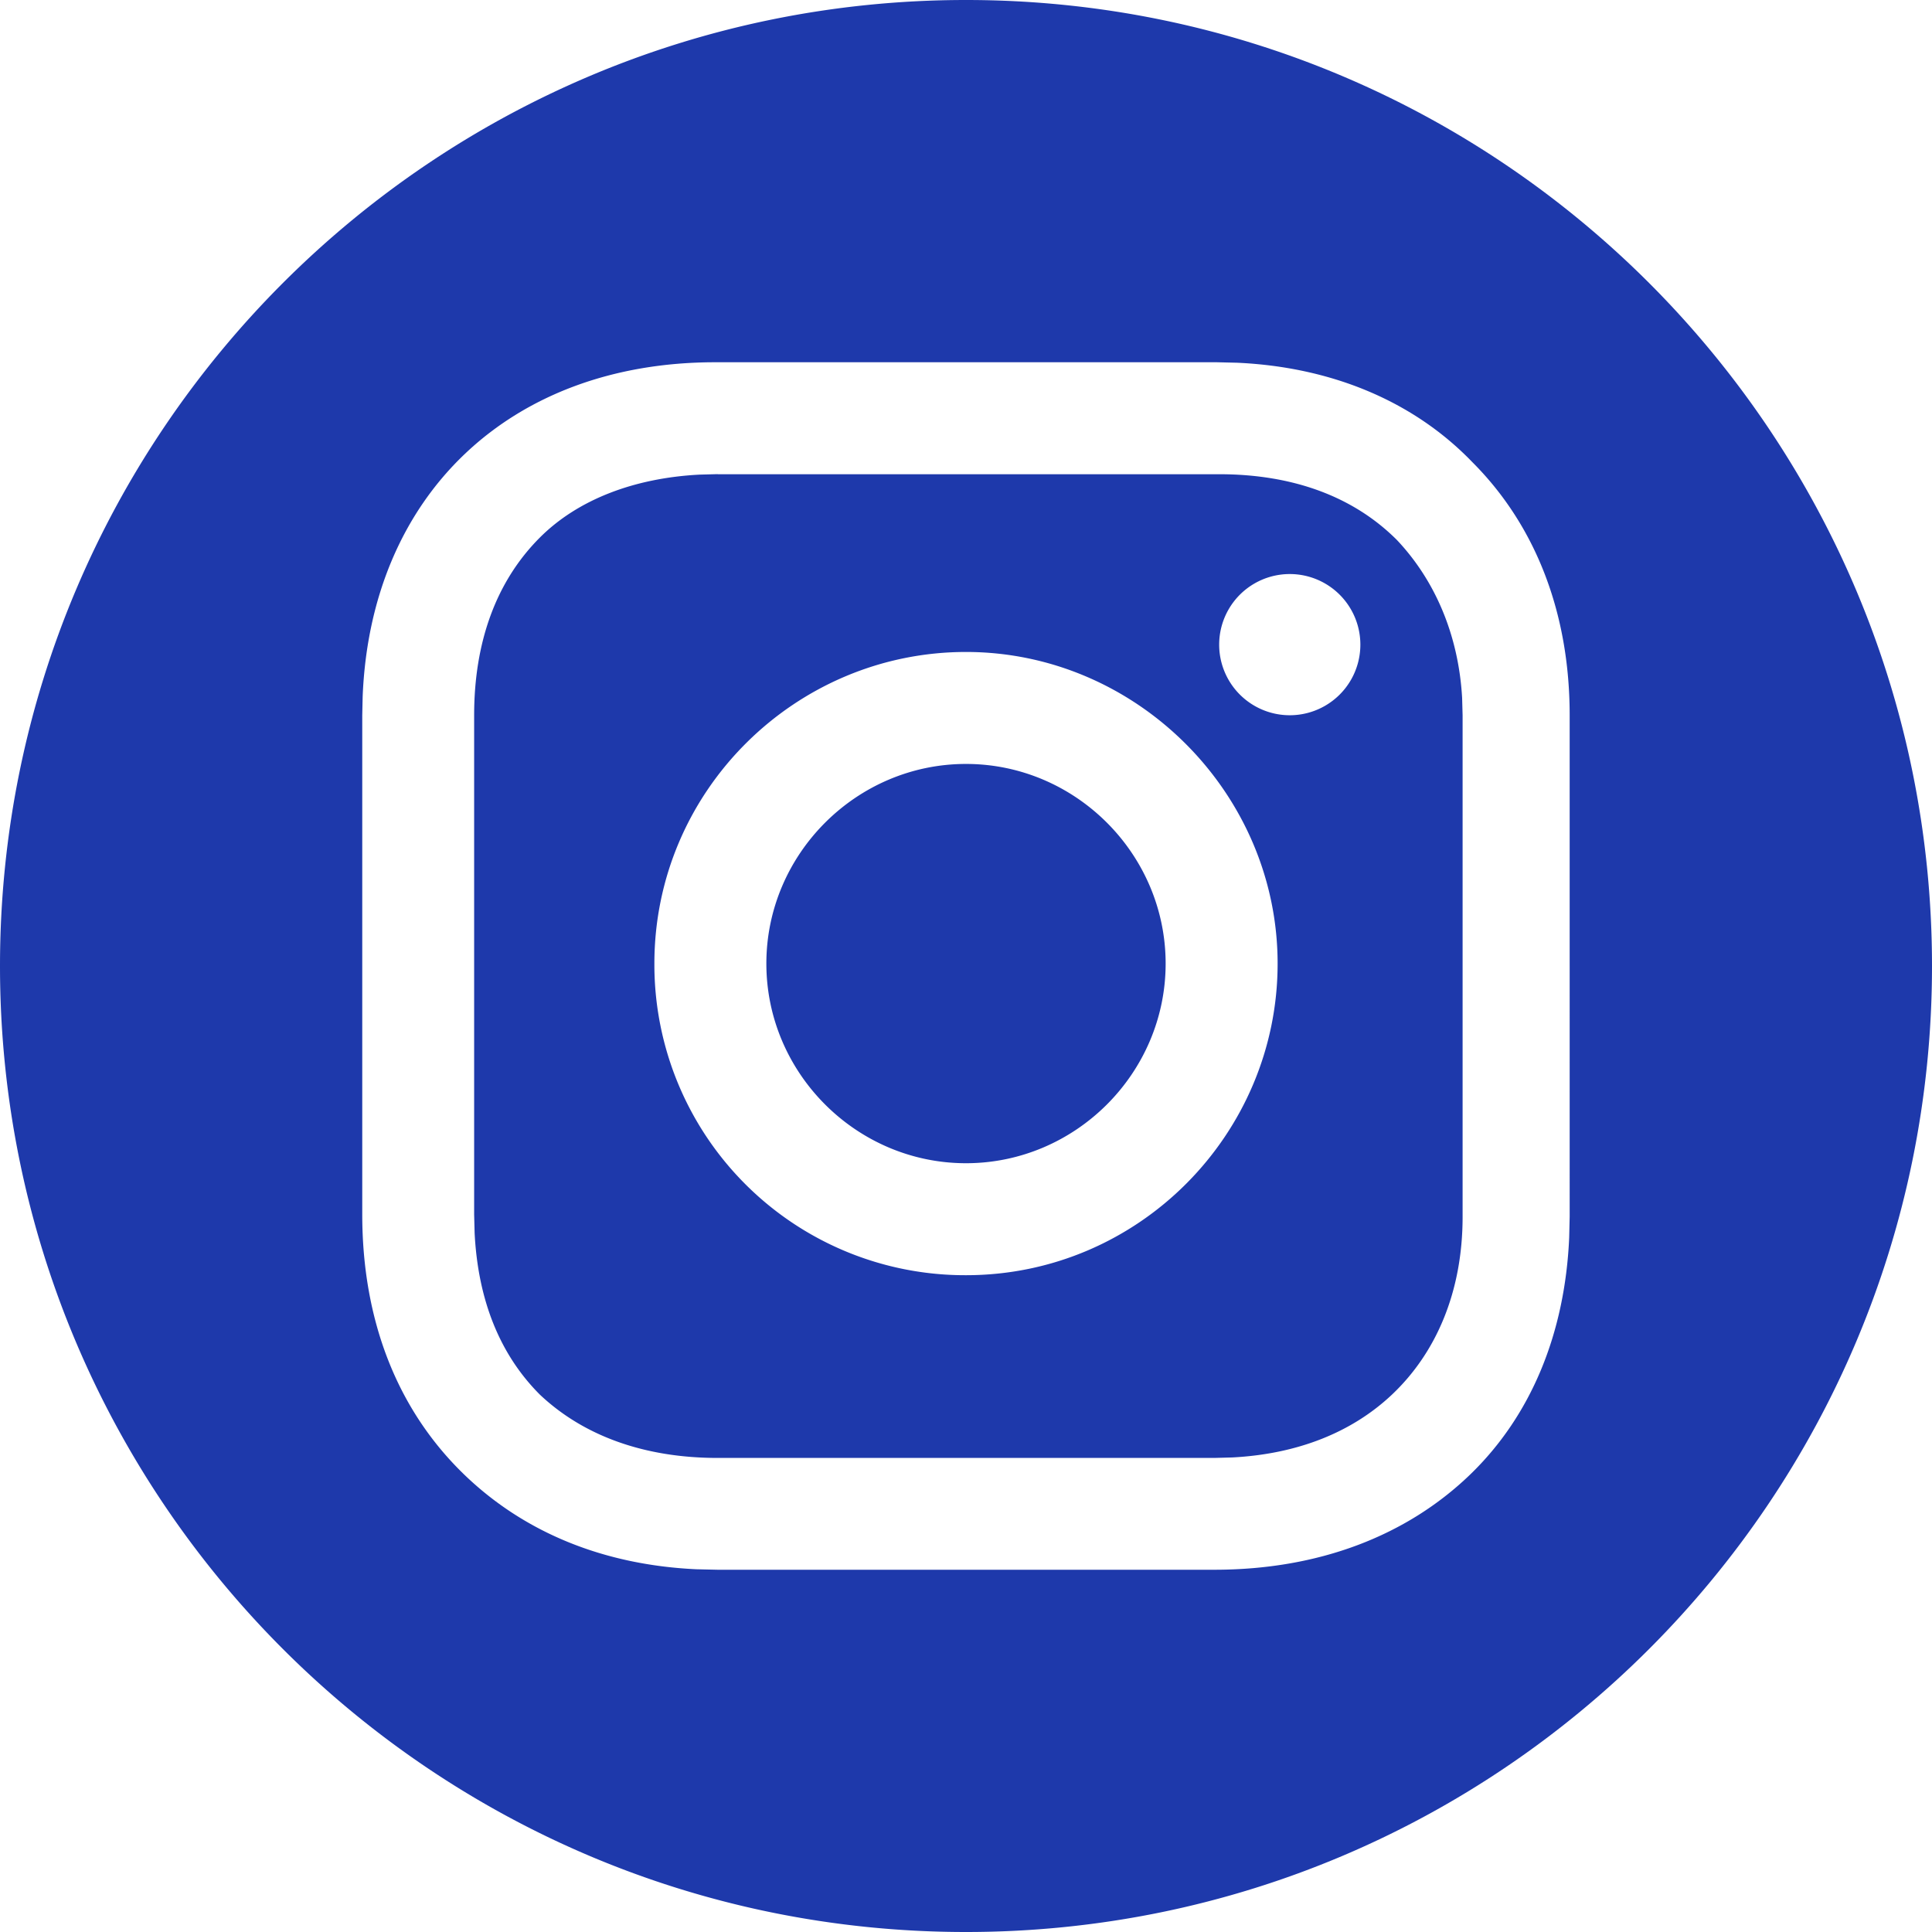 <svg xmlns="http://www.w3.org/2000/svg" width="32" height="32" viewBox="0 0 24 24" fill="#1e39ab"><path d="M12 0c6.627 0 12 5.373 12 12s-5.373 12-12 12S0 18.627 0 12 5.373 0 12 0zm3.115 4.5h-6.23c-2.554 0-4.281 1.652-4.38 4.155L4.5 8.885v6.2c0 1.3.423 2.419 1.27 3.236.758.73 1.751 1.121 2.882 1.173l.263.006h6.169c1.3 0 2.389-.423 3.175-1.179.762-.734 1.182-1.758 1.234-2.948l.006-.258V8.885c0-1.27-.423-2.359-1.21-3.145-.734-.762-1.758-1.182-2.923-1.234l-.252-.006zM8.915 5.891h6.23c.907 0 1.663.272 2.208.817.471.499.765 1.176.81 1.961l.006.217v6.23c0 .938-.333 1.694-.877 2.208-.499.471-1.176.739-1.984.781l-.224.006H8.915c-.907 0-1.663-.272-2.208-.786-.499-.499-.769-1.176-.811-2.007l-.006-.231V8.885c0-.907.272-1.663.817-2.208.471-.471 1.171-.739 1.983-.781l.224-.006h6.23-6.23zM12 8.099c-2.117 0-3.871 1.724-3.871 3.871A3.859 3.859 0 0 0 12 15.841c2.147 0 3.871-1.754 3.871-3.871 0-2.117-1.754-3.871-3.871-3.871zm0 1.391c1.361 0 2.48 1.119 2.48 2.48 0 1.361-1.119 2.48-2.48 2.48-1.361 0-2.48-1.119-2.48-2.48 0-1.361 1.119-2.48 2.48-2.48zm4.022-2.359a.877.877 0 1 0 0 1.754.877.877 0 0 0 0-1.754z"/></svg>